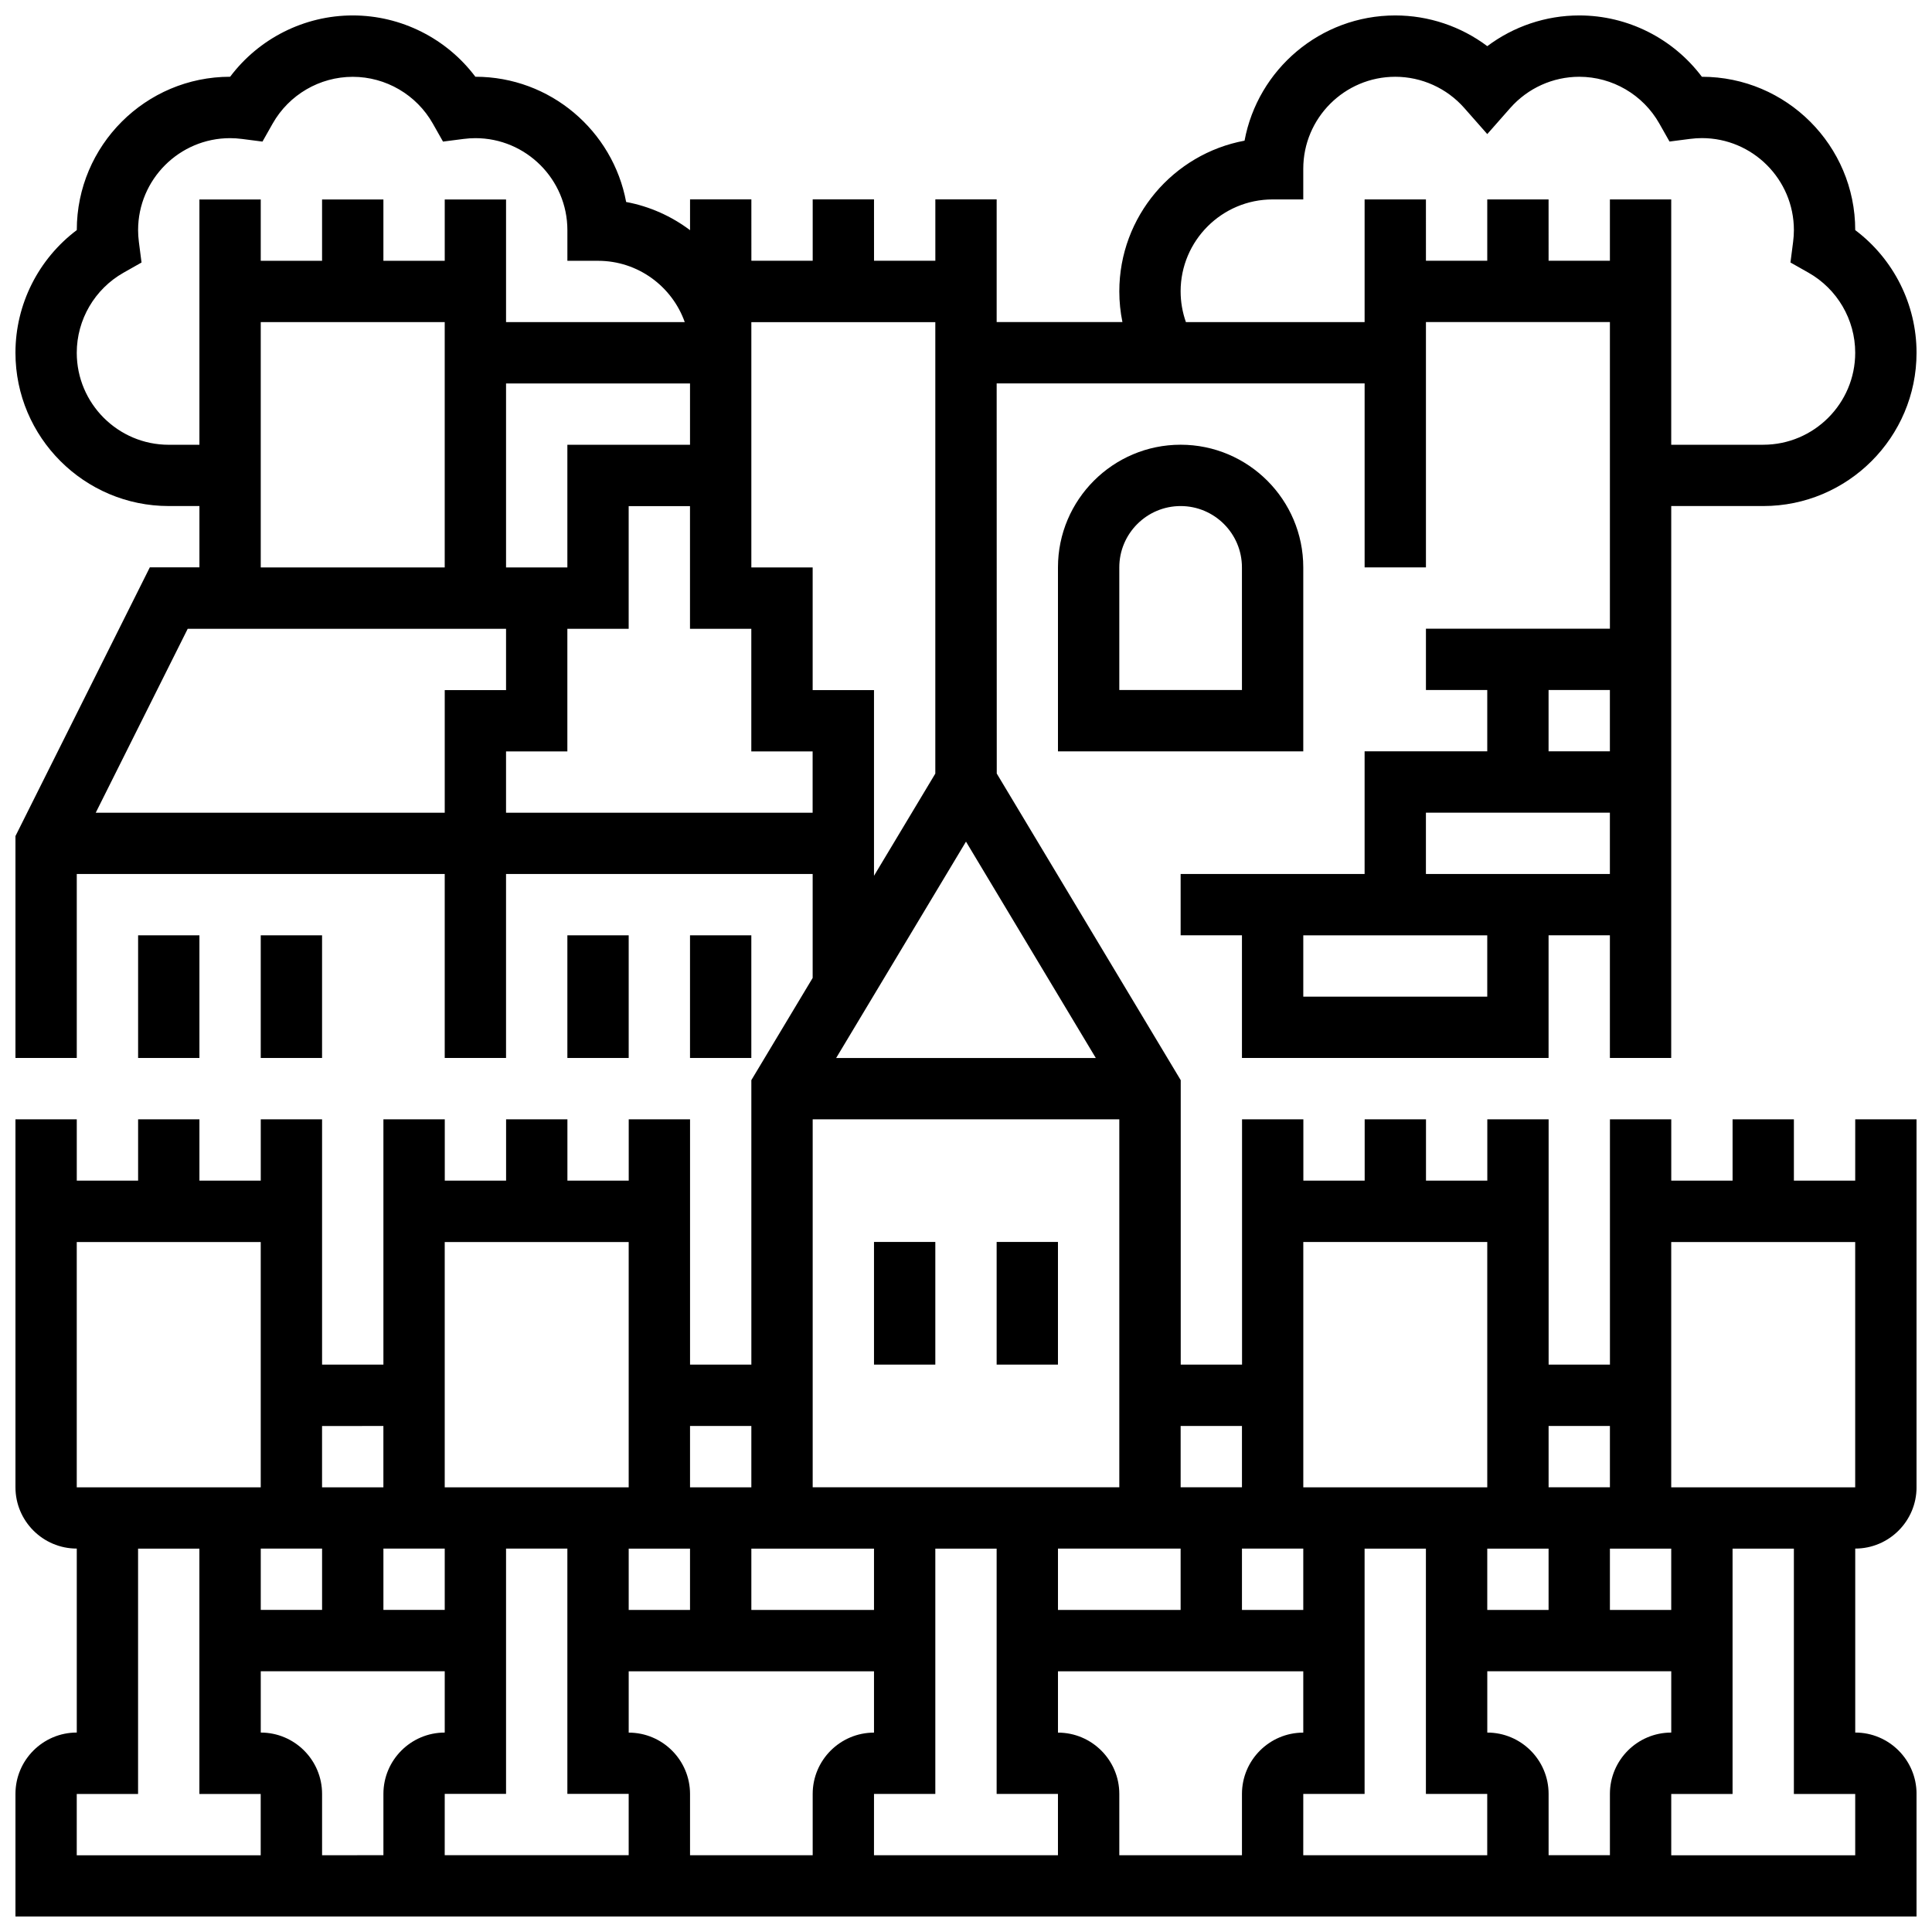 <?xml version="1.0" encoding="UTF-8"?>
<!-- Uploaded to: SVG Repo, www.svgrepo.com, Generator: SVG Repo Mixer Tools -->
<svg width="800px" height="800px" version="1.1" viewBox="144 144 512 512" xmlns="http://www.w3.org/2000/svg">
 <defs>
  <clipPath id="a">
   <path d="m148.09 148.09h503.81v503.81h-503.81z"/>
  </clipPath>
 </defs>
 <path d="m375.62 473.13h16.25v32.504h-16.25z"/>
 <path d="m408.12 473.13h16.25v32.504h-16.25z"/>
 <g clip-path="url(#a)">
  <path d="m635.65 456.88h-16.25v-16.25h-16.25v16.25h-16.25v-16.25h-16.25v65.008h-16.25v-65.008h-16.25v16.25h-16.25v-16.25h-16.25v16.25h-16.25v-16.25h-16.25v65.008h-16.25v-75.383l-48.754-81.258-0.023-103.39h97.512v48.754h16.25v-65.008h48.754v81.258h-48.754v16.25h16.25v16.25h-32.504v32.504h-48.754v16.25h16.25v32.504h81.258v-32.504h16.25v32.504h16.25l0.008-146.26h24.379c22.402 0 40.629-18.227 40.629-40.629 0-12.848-6.117-24.879-16.25-32.496v-0.008c0-22.402-18.227-40.629-40.629-40.629h-0.008c-7.621-10.137-19.648-16.254-32.496-16.254-8.852 0-17.395 2.902-24.371 8.141-6.981-5.238-15.527-8.141-24.387-8.141-19.863 0-36.441 14.324-39.945 33.188-18.863 3.508-33.188 20.086-33.188 39.945 0 2.742 0.281 5.461 0.824 8.125h-33.328v-32.504h-16.25v16.25h-16.25l-0.004-16.25h-16.25v16.25h-16.25l-0.004-16.25h-16.25v8.156c-4.906-3.691-10.668-6.309-16.934-7.473-3.512-18.859-20.09-33.188-39.949-33.188h-0.008c-7.617-10.133-19.648-16.25-32.496-16.25-12.852 0-24.879 6.117-32.496 16.25h-0.008c-22.402 0-40.629 18.227-40.629 40.629v0.008c-10.137 7.621-16.254 19.648-16.254 32.5 0 22.402 18.227 40.629 40.629 40.629h8.125v16.25h-13.145l-35.609 71.215v58.801h16.25v-48.754h97.512v48.754h16.25v-48.754h81.258v27.543l-16.25 27.086 0.004 75.387h-16.25v-65.008h-16.25v16.25h-16.25v-16.25h-16.25v16.25h-16.25v-16.25h-16.262v65.008h-16.254v-65.008h-16.25v16.25h-16.254v-16.25h-16.25v16.25h-16.254v-16.25h-16.25v97.512c0 8.961 7.293 16.25 16.25 16.25v48.754c-8.961 0-16.25 7.293-16.25 16.25v32.504h503.81v-32.504c0-8.961-7.293-16.25-16.25-16.25v-48.754c8.961 0 16.25-7.293 16.25-16.25v-97.512h-16.25zm-81.262-130.02h16.25v16.25h-16.25zm-16.25 81.262h-48.754v-16.25h48.754zm-16.254-32.504v-16.25h48.754v16.25zm-65.008-154.39c0-13.441 10.938-24.379 24.379-24.379h8.125v-8.125c0-13.441 10.938-24.379 24.379-24.379 6.988 0 13.656 3.016 18.289 8.273l6.094 6.914 6.094-6.914c4.641-5.258 11.301-8.273 18.281-8.273 8.77 0 16.906 4.754 21.23 12.406l2.691 4.758 5.422-0.699c1.105-0.141 2.141-0.211 3.16-0.211 13.441 0 24.379 10.938 24.379 24.379 0 1.02-0.07 2.051-0.211 3.16l-0.699 5.422 4.758 2.691c7.648 4.324 12.402 12.461 12.402 21.23 0 13.441-10.938 24.379-24.379 24.379h-24.379v-65.012h-16.25v16.25h-16.25l-0.004-16.25h-16.25v16.25h-16.25l-0.004-16.25h-16.25v32.504h-47.359c-0.914-2.594-1.398-5.344-1.398-8.125zm113.77 398.17v16.25h-16.25v-16.25c0-8.961-7.293-16.25-16.25-16.25v-16.25h48.754v16.25c-8.965 0-16.254 7.289-16.254 16.25zm-357.54-16.25v-16.25h48.754v16.25c-8.961 0-16.25 7.293-16.25 16.25v16.25l-16.254 0.004v-16.25c0-8.965-7.289-16.254-16.25-16.254zm48.754-48.758v16.25l-16.25 0.004v-16.25zm-32.504 0v16.25l-16.25 0.004v-16.25zm32.504 65.008h16.25v-65.008h16.25v65.008h16.25v16.25h-48.754zm138.14-252.36 34.402 57.34h-68.809zm89.383 187.36v16.25h-16.25v-16.25zm-65.008 0h32.504v16.25h-32.504zm16.254-113.76v97.512h-81.258v-97.512zm-65.008 130.02h-32.504v-16.25h32.504zm-48.758-16.254v16.25h-16.25v-16.25zm-16.25 48.758v-16.25h65.008v16.25c-8.961 0-16.25 7.293-16.25 16.25v16.25h-32.504v-16.25c-0.004-8.961-7.293-16.25-16.254-16.25zm65.008 16.25h16.25v-65.008h16.25v65.008h16.25v16.25h-48.754zm48.754-16.25v-16.25h65.008v16.25c-8.961 0-16.25 7.293-16.25 16.25v16.25h-32.504v-16.25c0-8.961-7.293-16.25-16.254-16.25zm65.008 16.25h16.25v-65.008h16.25v65.008h16.25v16.25h-48.754zm65.008-65.008v16.25h-16.25v-16.25zm32.504 16.254h-16.25v-16.25h16.25zm-16.25-48.758v16.25h-16.25v-16.25zm-32.504-48.754v65.008h-48.754v-65.008zm-65.008 48.754v16.25h-16.25v-16.25zm-146.27-260.03h-32.504v32.504h-16.25v-48.754h48.754zm-138.14 0c-13.441 0-24.379-10.938-24.379-24.379 0-8.77 4.754-16.906 12.406-21.23l4.758-2.691-0.699-5.422c-0.141-1.105-0.211-2.141-0.211-3.156 0-13.441 10.938-24.379 24.379-24.379 1.02 0 2.051 0.07 3.16 0.211l5.422 0.699 2.691-4.758c4.324-7.652 12.461-12.406 21.23-12.406s16.906 4.754 21.23 12.406l2.691 4.758 5.422-0.699c1.105-0.141 2.141-0.211 3.16-0.211 13.441 0 24.379 10.938 24.379 24.379v8.125h8.125c10.594 0 19.625 6.793 22.98 16.25h-47.359v-32.504h-16.25v16.25l-16.254 0.004v-16.254h-16.254v16.25l-16.25 0.004v-16.254h-16.254v65.008zm24.379-32.504h48.754v65.008h-48.754zm-43.734 130.02 24.379-48.754h84.363v16.25h-16.25v32.504zm108.74 0v-16.25h16.25v-32.504h16.25v-32.504h16.25v32.504h16.25v32.504h16.25v16.25zm81.258-32.504v-32.504h-16.25v-65.008h48.754v119.64l-16.25 27.086v-49.211zm-16.25 195.02v16.25h-16.25v-16.25zm-32.504-48.754v65.008h-48.754v-65.008zm-65.008 48.754v16.25l-16.254 0.004v-16.25zm-32.504-48.754v65.008h-48.758v-65.008zm-48.758 146.27h16.25v-65.008h16.25v65.008h16.25v16.25l-48.75 0.004zm471.31 0v16.25h-48.754v-16.25h16.25v-65.008h16.25v65.008zm-48.758-81.258v-65.008h48.754v65.008z"/>
 </g>
 <path d="m180.6 391.87h16.25v32.504h-16.25z"/>
 <path d="m213.1 391.87h16.25v32.504h-16.25z"/>
 <path d="m294.36 391.87h16.25v32.504h-16.25z"/>
 <path d="m326.86 391.87h16.25v32.504h-16.25z"/>
 <path d="m489.38 294.36c0-17.922-14.582-32.504-32.504-32.504s-32.504 14.582-32.504 32.504v48.754h65.008zm-16.25 32.504h-32.504v-32.504c0-8.961 7.293-16.25 16.25-16.25 8.961 0 16.25 7.293 16.25 16.25z"/>
</svg>